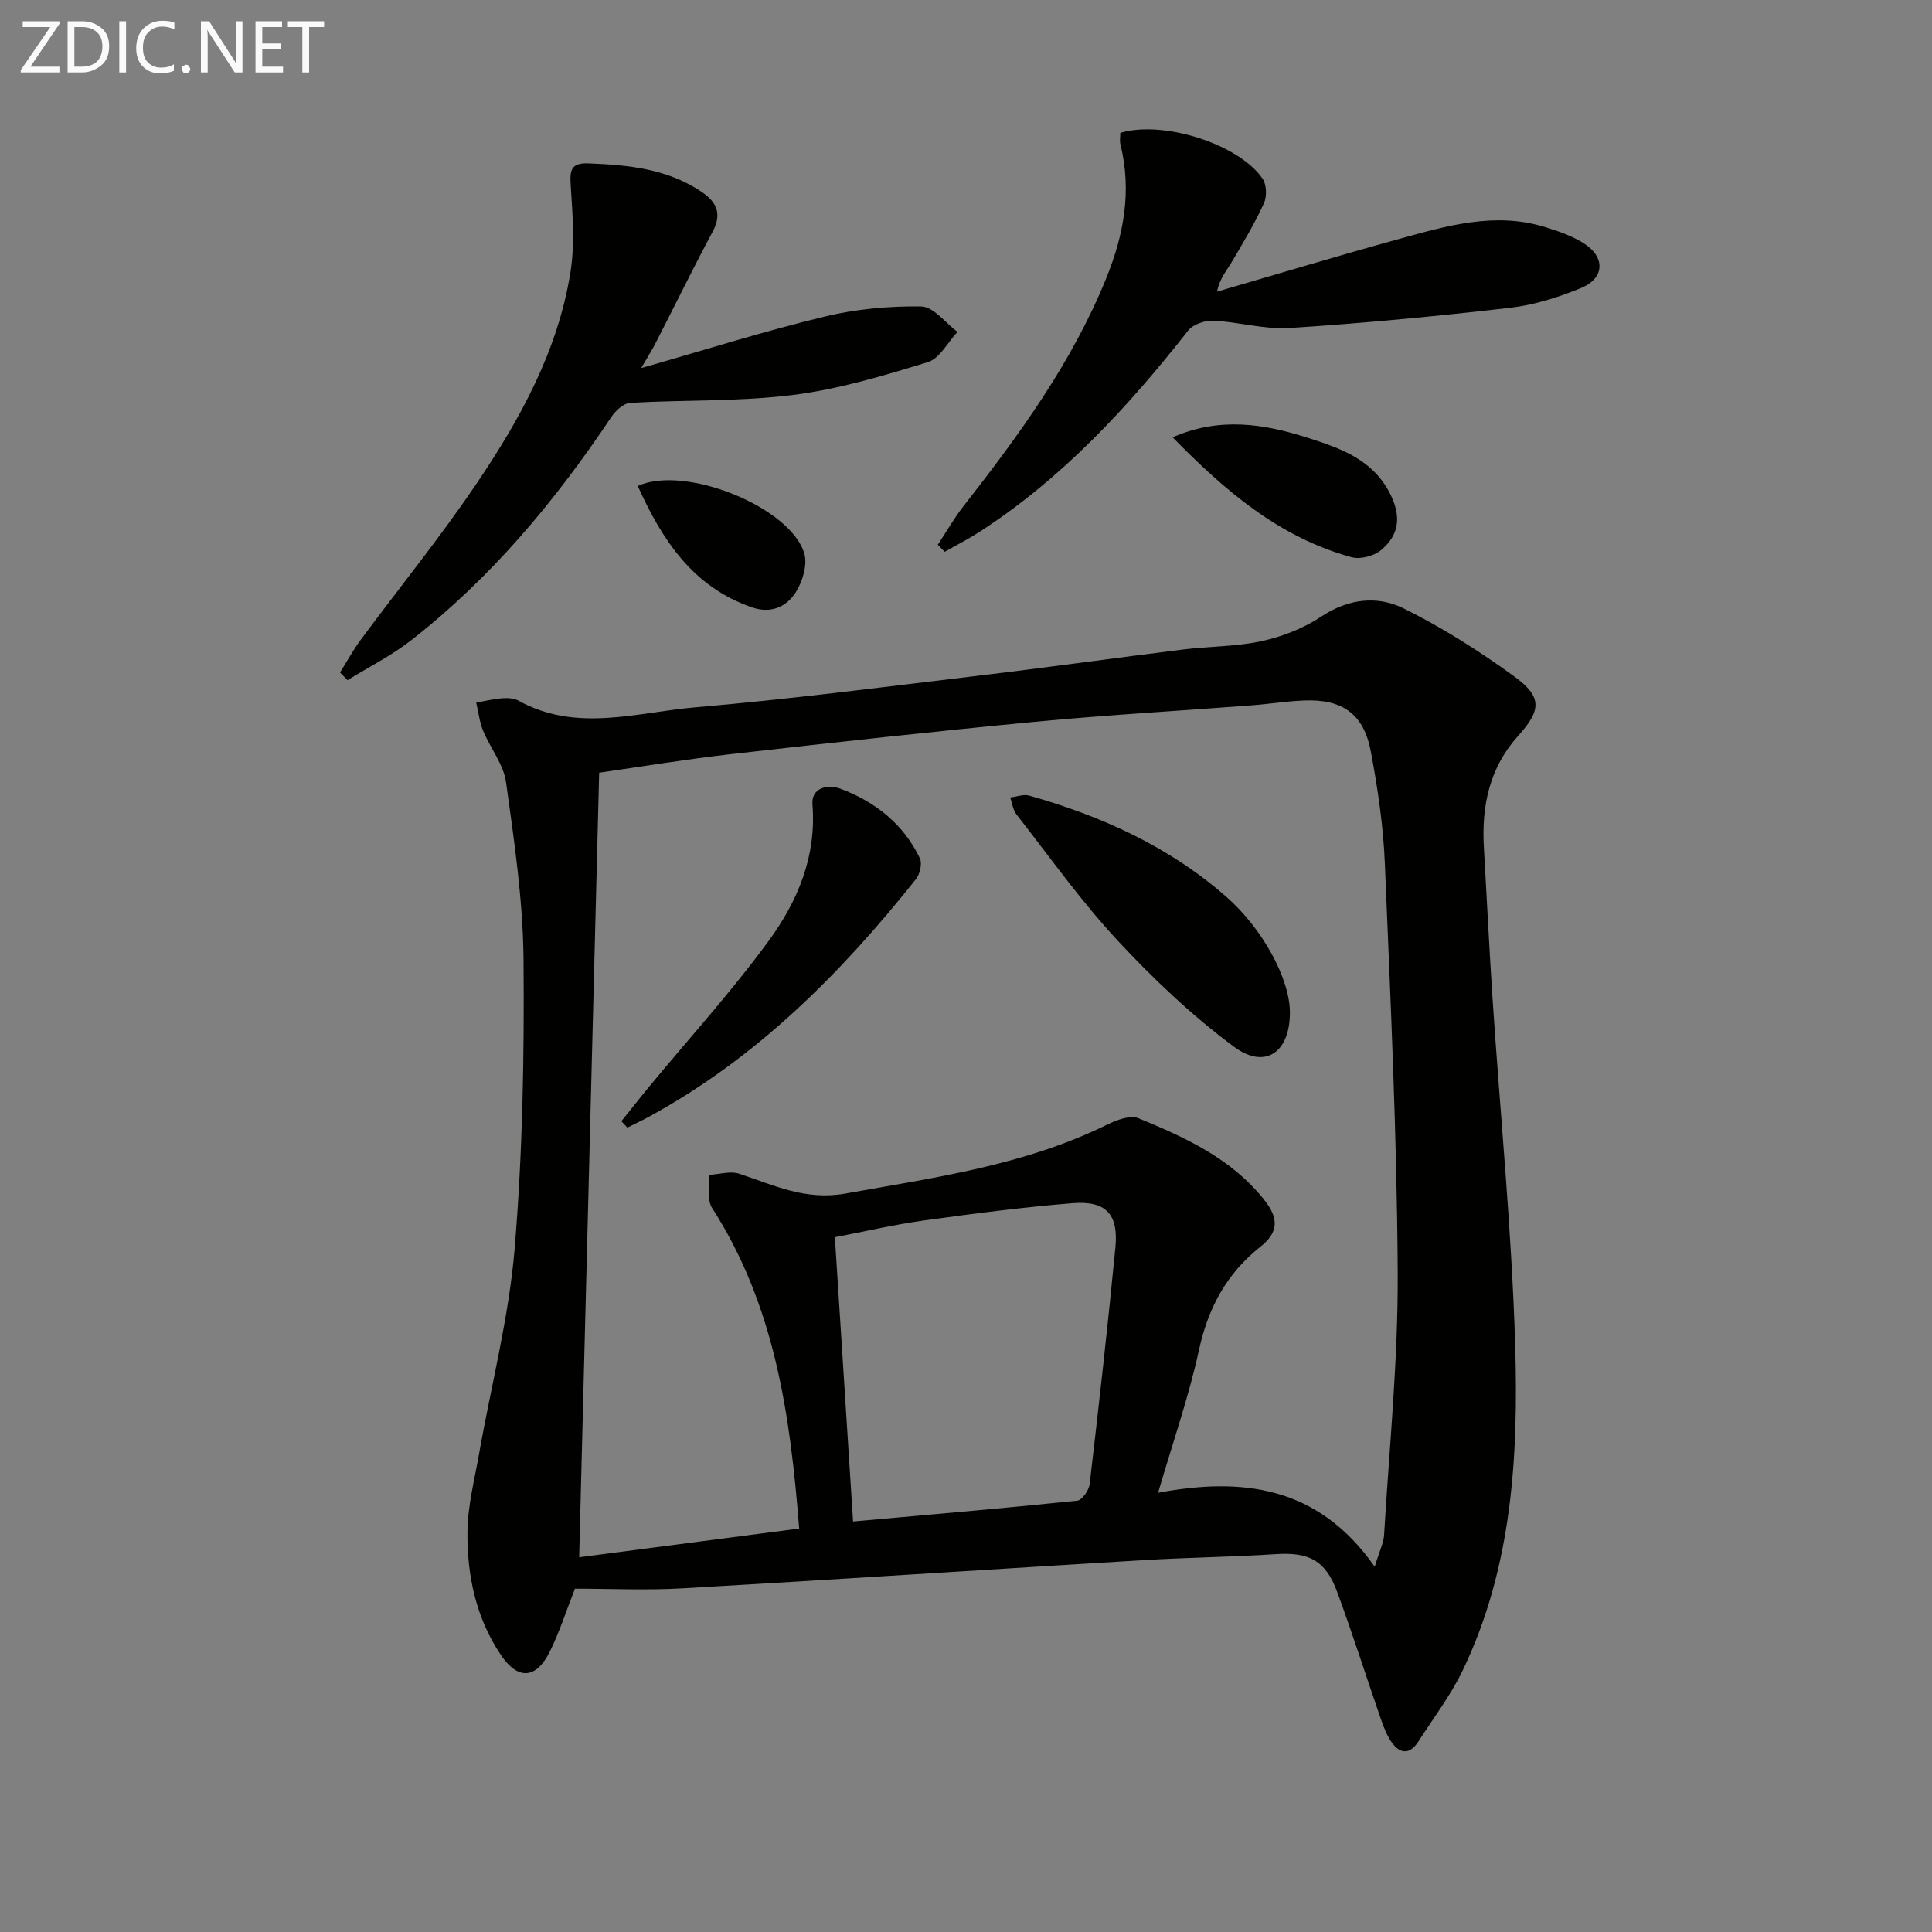 <svg enable-background="new 0 0 400 400" viewBox="0 0 400 400" xmlns="http://www.w3.org/2000/svg"><rect x="0" y="0" width="400" height="400" fill="#808080" stroke="none"/><path d="m119.04 328.92c-1.88 4.77-3.24 9.06-5.21 13.03-2.8 5.65-6.56 5.96-10.09.75-5.19-7.66-7.05-16.51-6.96-25.56.05-5.4 1.47-10.8 2.41-16.17 2.5-14.18 6.19-28.26 7.37-42.55 1.65-19.86 2-39.88 1.83-59.82-.11-12.23-1.93-24.49-3.62-36.64-.51-3.71-3.26-7.07-4.75-10.68-.75-1.82-.97-3.87-1.42-5.81 1.78-.32 3.55-.76 5.35-.9 1.13-.09 2.47-.02 3.43.51 11.98 6.63 24.45 2.4 36.61 1.36 19.53-1.67 38.99-4.21 58.45-6.53 14.19-1.69 28.34-3.68 42.52-5.44 5.43-.67 10.99-.58 16.3-1.74 4.29-.94 8.66-2.66 12.3-5.08 5.61-3.72 11.59-4.39 17.06-1.68 7.99 3.95 15.63 8.81 22.85 14.05 5.84 4.24 5.67 6.98.87 12.3-5.98 6.64-7.62 14.55-7.12 23.15.61 10.45 1.11 20.91 1.8 31.36 1.58 23.88 3.96 47.74 4.68 71.64.69 22.97-.61 45.98-10.83 67.3-2.5 5.21-6.08 9.9-9.22 14.8-1.71 2.67-3.75 2.65-5.51.17-1.02-1.44-1.67-3.19-2.26-4.88-3.04-8.76-5.84-17.62-9.05-26.32-2.41-6.53-5.88-8.21-12.71-7.77-9.13.6-18.29.69-27.42 1.24-31.7 1.91-63.38 4-95.08 5.82-7.59.46-15.25.09-22.58.09zm46.42-12.45c-1.84-23.56-5.06-46.21-18.02-66.35-1.11-1.72-.49-4.55-.67-6.87 2.11-.12 4.42-.86 6.29-.24 7.15 2.37 13.7 5.59 21.97 4.1 18.48-3.31 37.07-5.83 54.19-14.27 1.96-.96 4.78-2.02 6.5-1.32 9.68 3.98 19.22 8.32 26.02 16.89 2.94 3.7 3.12 6.64-.8 9.73-6.92 5.47-10.8 12.59-12.7 21.34-2.14 9.83-5.5 19.4-8.47 29.58 17.34-3.23 33.09-1.49 44.85 15.31 1.01-3.32 1.85-4.92 1.94-6.58 1.07-18.08 2.92-36.18 2.82-54.26-.15-28.25-1.49-56.51-2.66-84.75-.32-7.77-1.47-15.55-2.91-23.21-1.46-7.78-5.91-10.88-13.86-10.54-3.64.15-7.27.74-10.91 1.01-14.91 1.14-29.85 1.98-44.74 3.4-20.99 2-41.95 4.31-62.9 6.69-9.47 1.08-18.89 2.64-27.35 3.85-1.39 54.44-2.75 107.94-4.14 162.44 14.41-1.88 29.76-3.89 45.55-5.95zm11.16-1.46c16.05-1.44 31.25-2.74 46.41-4.31 1-.1 2.42-2.15 2.57-3.42 1.91-16.32 3.75-32.65 5.33-49 .67-6.93-1.96-9.74-8.94-9.17-10.24.84-20.46 2.15-30.64 3.57-6.28.87-12.48 2.32-18.5 3.47 1.29 20.14 2.52 39.29 3.77 58.86z" fill="#010100"/><path d="m132.75 76.21c13.39-3.82 25.53-7.66 37.88-10.64 6.52-1.58 13.42-2.23 20.12-2.12 2.53.04 5 3.42 7.49 5.27-2.03 2.16-3.69 5.51-6.15 6.26-9.17 2.81-18.49 5.62-27.96 6.8-11.11 1.39-22.43.98-33.65 1.63-1.37.08-3.03 1.61-3.9 2.91-11.62 17.41-24.92 33.34-41.49 46.27-4.05 3.16-8.74 5.51-13.14 8.23-.52-.53-1.03-1.06-1.55-1.59 1.41-2.24 2.67-4.58 4.24-6.7 8.01-10.83 16.53-21.31 24.06-32.46 9.05-13.39 16.87-27.6 19.43-43.86.91-5.81.41-11.9.03-17.83-.2-3.14.02-4.69 3.69-4.55 8.21.32 16.23 1.09 23.32 5.83 3.18 2.13 4.39 4.55 2.37 8.32-4 7.46-7.71 15.07-11.58 22.61-.77 1.58-1.72 3.06-3.21 5.62z" fill="#010100"/><path d="m194.16 112.79c1.77-2.68 3.36-5.49 5.33-8.01 11.49-14.69 22.44-29.68 29.53-47.14 3.65-8.98 5.34-18.1 2.96-27.7-.19-.78-.03-1.64-.03-2.43 8.81-2.66 24.5 2.27 29.45 9.48.84 1.23.93 3.68.29 5.08-1.91 4.18-4.29 8.16-6.64 12.13-1.06 1.79-2.48 3.38-3.1 6.19 12.52-3.64 25.01-7.42 37.59-10.88 9.91-2.73 19.9-5.71 30.31-2.51 2.83.87 5.75 1.87 8.19 3.47 4.36 2.84 4.14 7.15-.66 9.14-4.7 1.95-9.75 3.54-14.78 4.12-15.16 1.75-30.37 3.2-45.59 4.18-5.2.34-10.5-1.26-15.78-1.51-1.74-.08-4.21.74-5.23 2.03-12.5 15.93-26.13 30.65-43.27 41.73-2.3 1.48-4.75 2.72-7.13 4.08-.49-.48-.96-.97-1.44-1.45z" fill="#010100"/><path d="m242.78 90.54c9.73-4.25 18.81-2.82 27.94.09 6.72 2.14 13.25 4.41 16.89 11.22 2.52 4.71 2.3 8.74-1.7 12.06-1.47 1.21-4.26 1.95-6.06 1.46-14.93-4.08-26.2-13.71-37.07-24.83z" fill="#010100"/><path d="m132.04 100.62c9.78-4.48 31.61 4.39 34.47 13.93.71 2.36-.35 5.87-1.77 8.09-1.92 3.01-5.13 4.48-9.11 3.09-12.17-4.25-18.5-13.83-23.59-25.11z" fill="#010100"/><path d="m267.06 209.52c.06 8.3-5.07 12.02-11.59 7.19-8.72-6.47-16.74-14.09-24.15-22.06-7.55-8.13-14.02-17.26-20.87-26.03-.73-.94-.88-2.33-1.3-3.51 1.32-.15 2.75-.72 3.93-.39 14.99 4.25 28.99 10.56 40.81 20.95 7.58 6.65 13.12 16.99 13.17 23.85z" fill="#010100"/><path d="m128.65 232.14c1.94-2.42 3.85-4.86 5.82-7.24 8.25-9.98 16.98-19.59 24.62-30.02 6.01-8.19 9.98-17.5 9.12-28.29-.29-3.63 3.31-4.23 5.81-3.29 7.2 2.7 13.04 7.31 16.43 14.4.52 1.09.01 3.29-.83 4.34-15.54 19.52-32.95 36.97-55.1 49.08-1.52.83-3.09 1.56-4.63 2.33-.42-.43-.83-.87-1.24-1.31z" fill="#010100"/><g fill="#fafafa"><path d="m12.4 4.8-6.1 9h6v1.2h-8v-.5l6.1-8.9h-5.7v-1.2h7.6v.4z"/><path d="m14 15v-10.6h3c1.6 0 2.9.5 4 1.4s1.6 2.2 1.6 3.8-.5 3-1.6 3.9-2.4 1.5-4 1.5zm1.4-9.4v8.2h1.6c1.3 0 2.4-.4 3.1-1.1s1.1-1.8 1.1-3.1-.4-2.3-1.2-3-1.8-1-3.1-1z"/><path d="m26.1 4.4v10.6h-1.4v-10.6z"/><path d="m36.1 14.6c-.8.4-1.8.6-2.9.6-1.5 0-2.7-.5-3.6-1.4s-1.4-2.2-1.4-3.8c0-1.7.5-3.1 1.5-4.1s2.3-1.6 3.9-1.6c1 0 1.8.1 2.5.4v1.4c-.8-.4-1.6-.6-2.5-.6-1.2 0-2.1.4-2.9 1.2s-1.1 1.8-1.1 3.2c0 1.3.3 2.3 1 3s1.6 1.1 2.7 1.1c1 0 2-.2 2.7-.7v1.3z"/><path d="m37.6 14.3c0-.2.1-.5.3-.6s.4-.3.6-.3c.3 0 .5.1.6.3s.3.4.3.6-.1.4-.3.6-.4.3-.6.3c-.3 0-.5-.1-.6-.3s-.3-.4-.3-.6z"/><path d="m50.2 15h-1.6l-5.3-8.2c-.2-.2-.3-.5-.4-.7 0 .2.1.7.1 1.5v7.4h-1.4v-10.6h1.7l5.2 8.1c.2.4.4.6.4.7 0-.3-.1-.8-.1-1.5v-7.3h1.4z"/><path d="m58.6 15h-5.7v-10.6h5.5v1.2h-4.1v3.4h3.8v1.2h-3.8v3.6h4.3z"/><path d="m67.1 5.6h-3.1v9.4h-1.4v-9.4h-3v-1.2h7.5z"/></g></svg>
